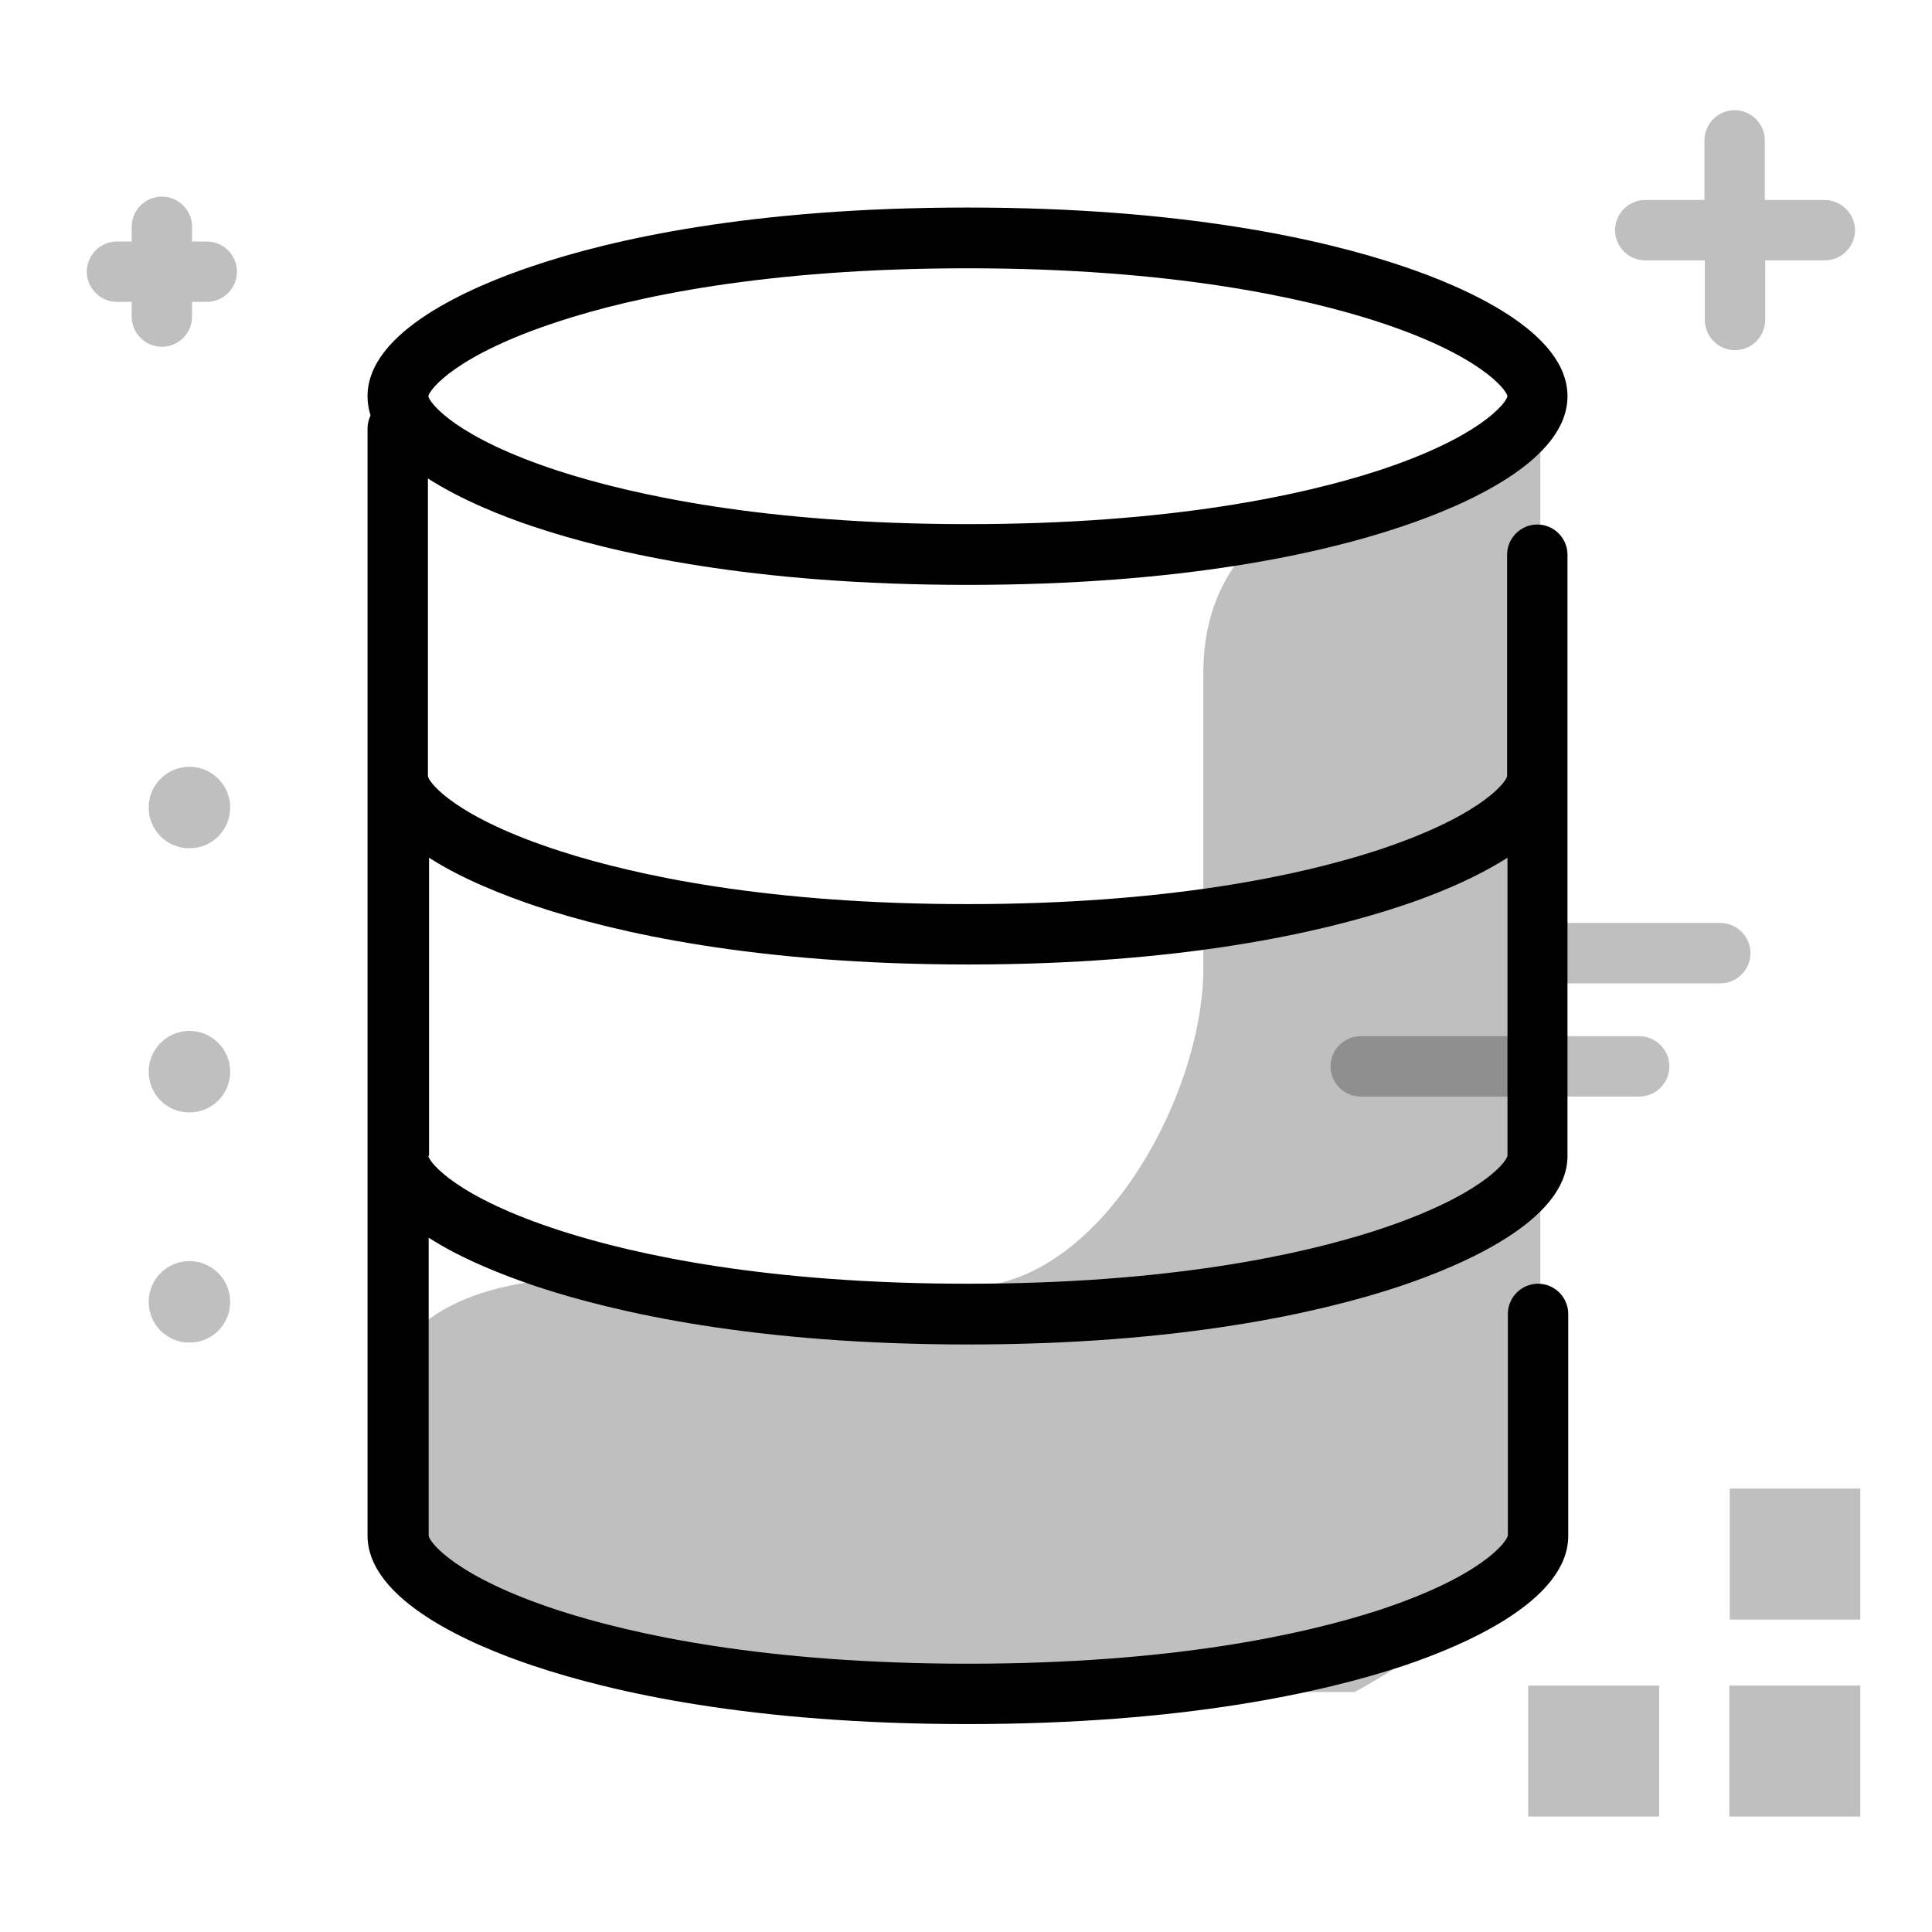 <svg width="512" height="512" viewBox="0 0 512 512" fill="none" xmlns="http://www.w3.org/2000/svg">
<path opacity="0.25" d="M256.4 448.3L156.6 437.8C140.7 437.8 126.4 431.4 116 421C105.7 410.8 99.3 396.6 99.2 380.9C98.9 349 125.8 338.6 157.6 338.6L256.5 341C290.9 341 318.9 290.9 318.9 256.5V178.2C318.9 143.8 346.8 126.8 381.3 126.8L408.2 115.8V384.5C408.2 411.7 386.2 433.7 359 448.4H256.4V448.3Z" fill="black"/>
<path d="M256.4 456.9C199.3 456.9 162.3 448.5 141.2 441.4C124.8 435.9 97.4 424.1 97.4 406.9V113.6C97.4 112.3 97.7 111.2 98.2 110.1C97.7 108.5 97.4 106.8 97.4 105C97.4 87.8 124.8 76 141.2 70.5C162.2 63.4 199.3 55 256.4 55C313.5 55 350.5 63.4 371.6 70.5C388 76 415.4 87.8 415.4 105C415.4 122.2 388 134 371.6 139.5C350.6 146.6 313.5 155 256.4 155C199.3 155 162.3 146.6 141.2 139.5C133.1 136.8 122.3 132.5 113.4 126.8V205.7C113.7 207.5 120.9 216.7 148.6 225.6C168.5 232 203.3 239.6 256.4 239.6C309.4 239.6 344.3 232 364.2 225.6C391.7 216.7 399 207.6 399.4 205.7V147C399.4 142.6 403 139 407.4 139C411.8 139 415.4 142.6 415.4 147V306.5C415.4 306.6 415.4 306.6 415.4 306.7C415 323.7 387.3 335.4 370.9 340.9C349.8 347.9 312.8 356.3 256.5 356.3C200.2 356.3 163.2 347.9 142.1 340.9C133.8 338.1 122.6 333.8 113.6 328V407C113.8 408.7 120.8 417.9 148.1 426.8C167.9 433.2 202.8 440.9 256.6 440.9C310.4 440.9 345.3 433.2 365.1 426.8C392.4 417.9 399.3 408.7 399.6 406.9V348.2C399.6 343.8 403.2 340.2 407.6 340.2C412 340.2 415.6 343.8 415.6 348.2V407C415.6 424.2 388.2 436 371.8 441.5C350.6 448.5 313.5 456.9 256.4 456.9ZM113.5 306.3C113.8 308.1 121 317.3 148.7 326.2C168.6 332.6 203.4 340.2 256.5 340.2C309.5 340.2 344.4 332.6 364.3 326.2C391.8 317.3 399.1 308.2 399.5 306.3V227.3C390.4 233.1 379.3 237.5 371 240.2C349.9 247.2 312.9 255.6 256.6 255.6C200.3 255.6 163.3 247.2 142.2 240.2C133.9 237.4 122.7 233.1 113.7 227.3V306.3H113.5ZM113.5 105C113.9 106.9 121 116 148 124.8C167.8 131.2 202.7 138.9 256.5 138.9C310.3 138.9 345.2 131.2 365 124.8C392 116 399.1 106.9 399.5 105C399.1 103.1 392 94 365 85.2C345.2 78.8 310.3 71.1 256.5 71.1C202.7 71.1 167.8 78.7 148 85.2C121 94 113.9 103.1 113.5 105Z" fill="black"/>
<path opacity="0.25" d="M463.9 252.6C463.9 257 460.3 260.6 455.9 260.6H412.9C408.5 260.6 404.9 257 404.9 252.6C404.9 248.2 408.5 244.6 412.9 244.6H455.9C460.3 244.6 463.9 248.2 463.9 252.6ZM434.4 274.6H360.6C356.2 274.6 352.6 278.2 352.6 282.6C352.6 287 356.2 290.6 360.6 290.6H434.4C438.8 290.6 442.4 287 442.4 282.6C442.4 278.2 438.8 274.6 434.4 274.6ZM483.5 53H467.7V37.2C467.7 32.8 464.1 29.2 459.7 29.2C455.3 29.2 451.7 32.8 451.7 37.2V53H436C431.6 53 428 56.6 428 61C428 65.4 431.6 69 436 69H451.8V84.8C451.8 89.2 455.4 92.8 459.8 92.8C464.2 92.8 467.8 89.2 467.8 84.8V69H483.6C488 69 491.6 65.4 491.6 61C491.6 56.6 487.9 53 483.5 53ZM54.8 64H50.9V60.1C50.9 55.7 47.3 52.1 42.9 52.1C38.5 52.1 34.9 55.7 34.9 60.1V64H31C26.6 64 23 67.6 23 72C23 76.4 26.6 80 31 80H34.9V83.9C34.9 88.3 38.5 91.9 42.9 91.9C47.3 91.9 50.9 88.3 50.9 83.9V80H54.8C59.2 80 62.8 76.4 62.8 72C62.8 67.6 59.2 64 54.8 64ZM50.2 203.2C44.3 203.2 39.4 208 39.4 214C39.4 220 44.2 224.8 50.2 224.8C56.2 224.8 61 220 61 214C61 208 56.1 203.2 50.2 203.2ZM50.2 273.2C44.3 273.2 39.4 278 39.4 284C39.4 290 44.2 294.8 50.2 294.8C56.2 294.8 61 290 61 284C61 278 56.1 273.2 50.2 273.2ZM50.2 334.2C44.3 334.2 39.4 339 39.4 345C39.4 351 44.2 355.8 50.2 355.8C56.2 355.8 61 351 61 345C61 339 56.1 334.2 50.2 334.2Z" fill="black"/>
<path opacity="0.25" d="M458.4 429.2V394.5H493V429.2H458.4ZM493 481.4V446.7H458.3V481.4H493ZM439.7 481.4V446.7H405V481.4H439.7Z" fill="black"/>
</svg>
